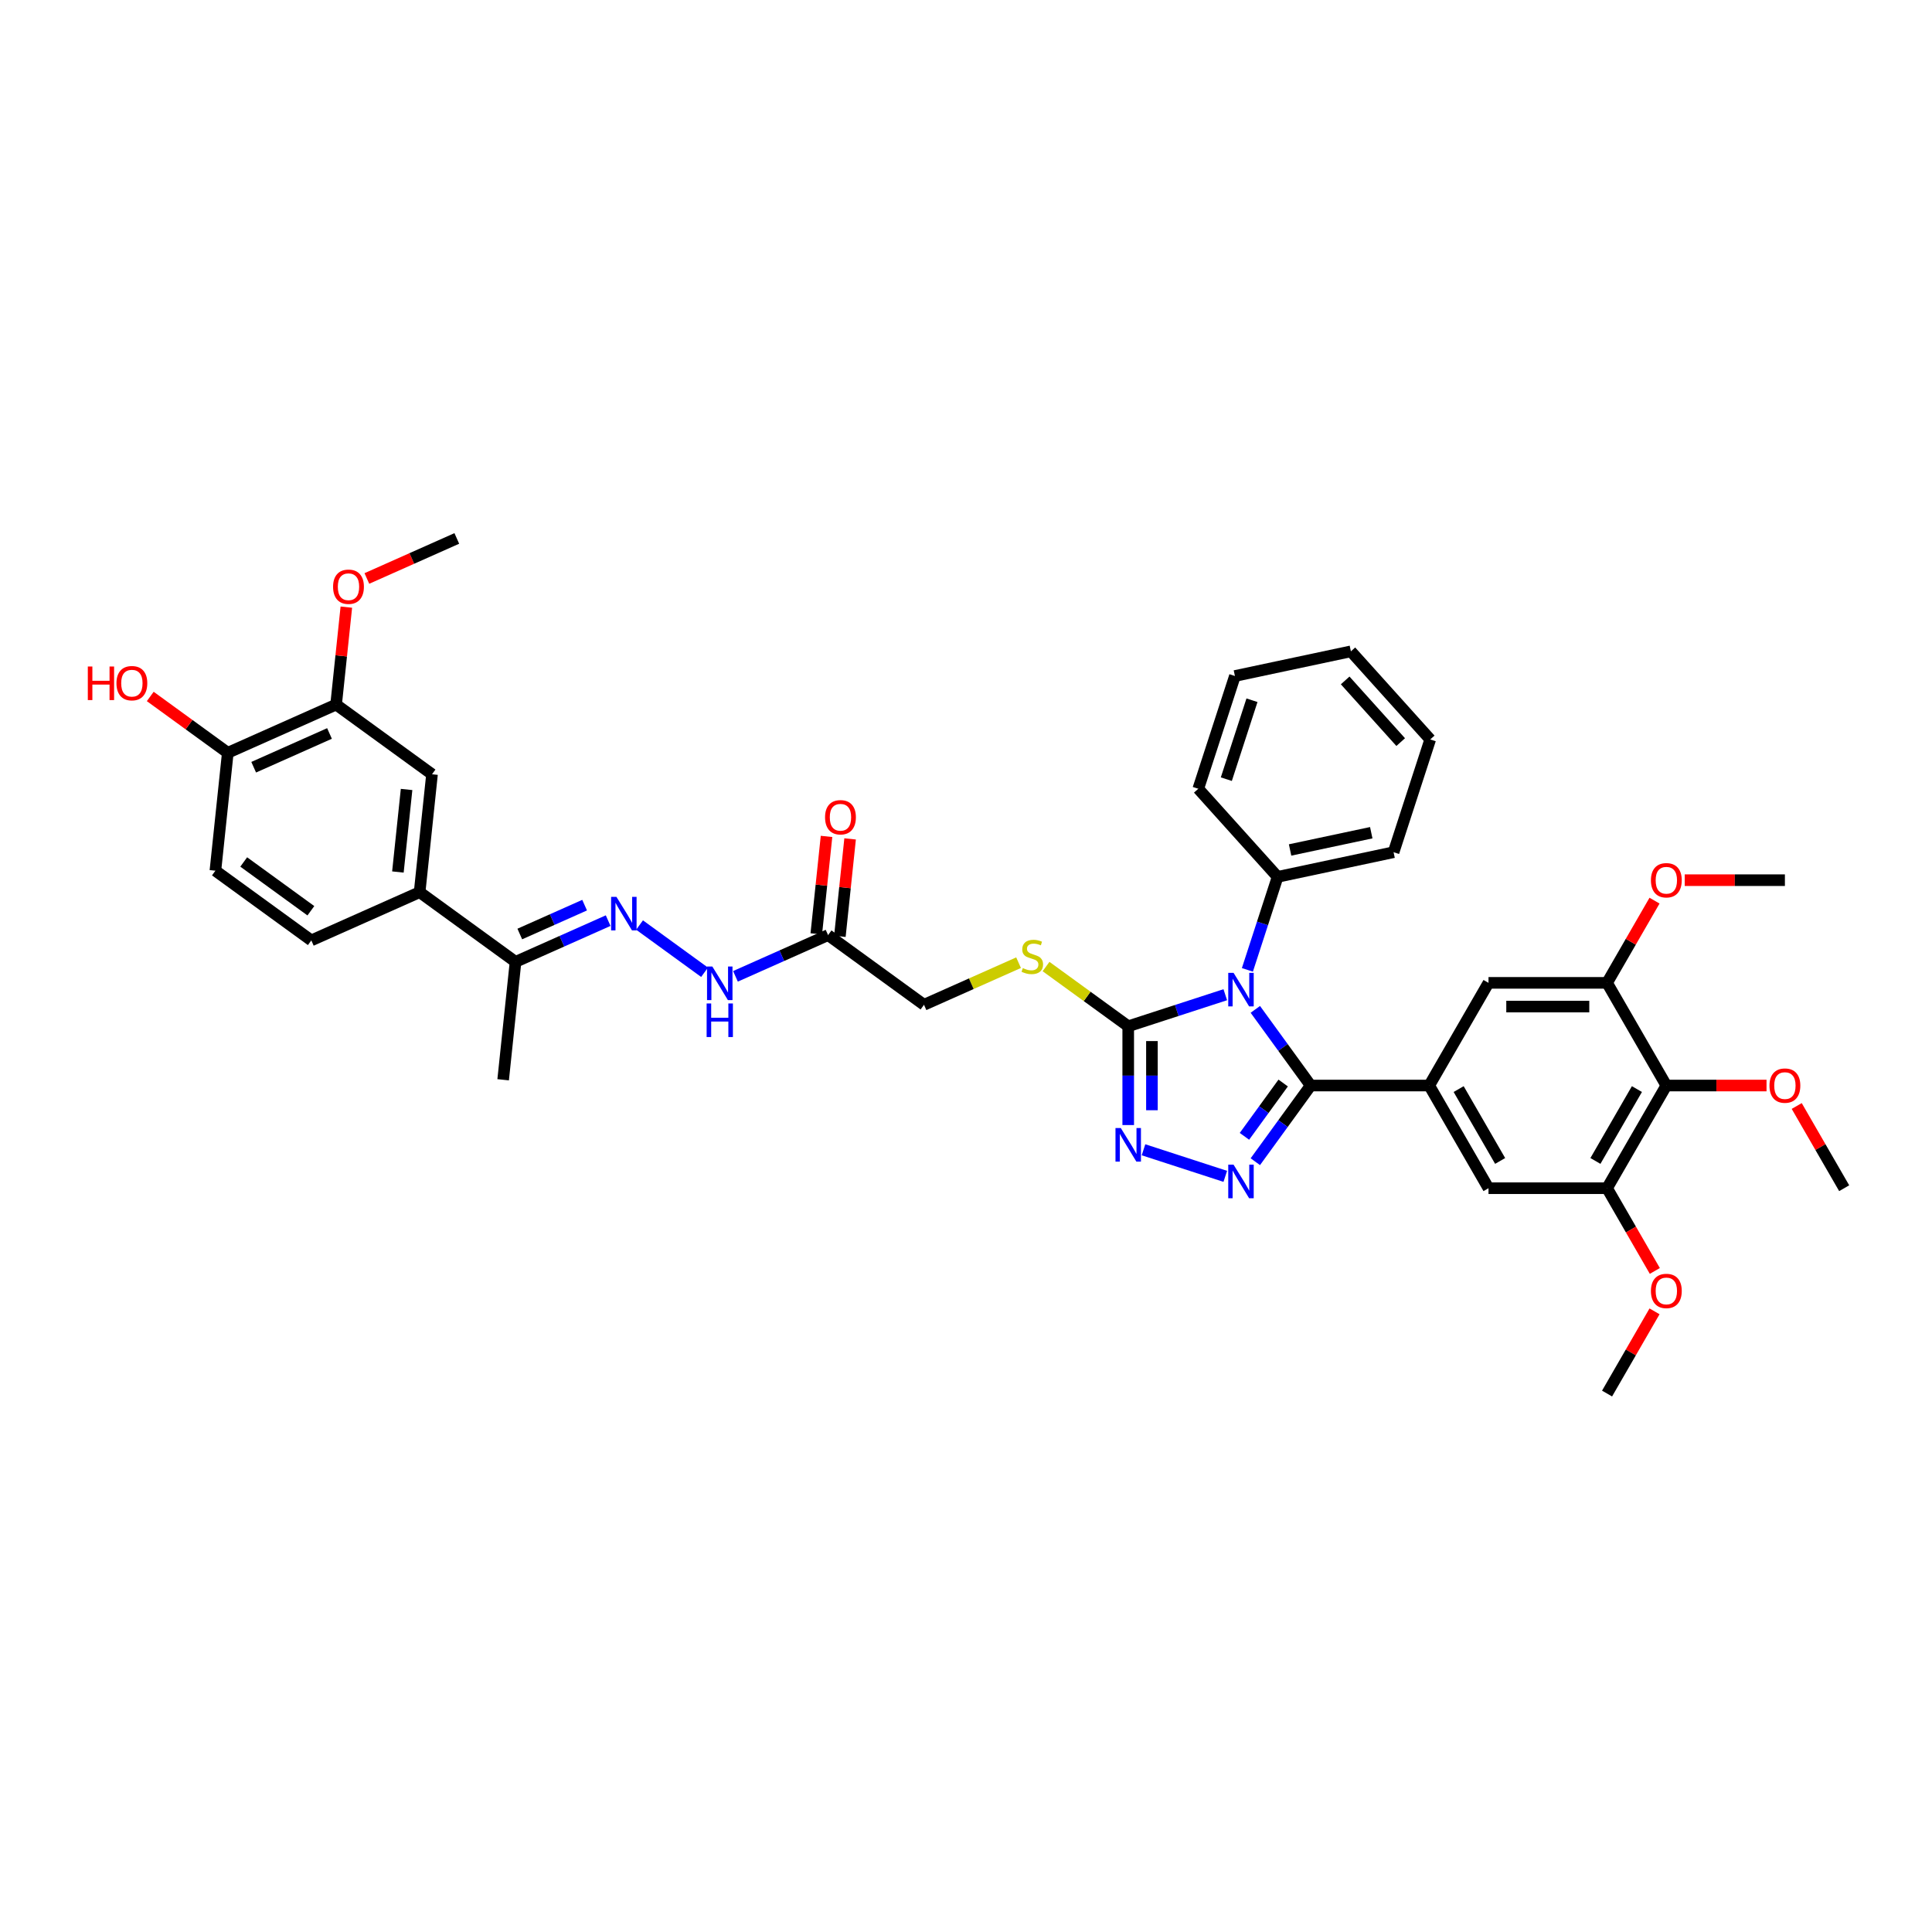 <?xml version='1.0' encoding='iso-8859-1'?>
<svg version='1.1' baseProfile='full'
              xmlns='http://www.w3.org/2000/svg'
                      xmlns:rdkit='http://www.rdkit.org/xml'
                      xmlns:xlink='http://www.w3.org/1999/xlink'
                  xml:space='preserve'
width='1000px' height='1000px' viewBox='0 0 1000 1000'>
<!-- END OF HEADER -->
<rect style='opacity:1.0;fill:#FFFFFF;stroke:none' width='1000' height='1000' x='0' y='0'> </rect>
<path class='bond-0' d='M 649.755,522.447 L 664.076,542.159' style='fill:none;fill-rule:evenodd;stroke:#0000FF;stroke-width:6px;stroke-linecap:butt;stroke-linejoin:miter;stroke-opacity:1' />
<path class='bond-0' d='M 664.076,542.159 L 678.398,561.87' style='fill:none;fill-rule:evenodd;stroke:#000000;stroke-width:6px;stroke-linecap:butt;stroke-linejoin:miter;stroke-opacity:1' />
<path class='bond-2' d='M 634.203,514.864 L 609.084,523.025' style='fill:none;fill-rule:evenodd;stroke:#0000FF;stroke-width:6px;stroke-linecap:butt;stroke-linejoin:miter;stroke-opacity:1' />
<path class='bond-2' d='M 609.084,523.025 L 583.965,531.187' style='fill:none;fill-rule:evenodd;stroke:#000000;stroke-width:6px;stroke-linecap:butt;stroke-linejoin:miter;stroke-opacity:1' />
<path class='bond-15' d='M 645.649,502 L 653.47,477.931' style='fill:none;fill-rule:evenodd;stroke:#0000FF;stroke-width:6px;stroke-linecap:butt;stroke-linejoin:miter;stroke-opacity:1' />
<path class='bond-15' d='M 653.47,477.931 L 661.291,453.861' style='fill:none;fill-rule:evenodd;stroke:#000000;stroke-width:6px;stroke-linecap:butt;stroke-linejoin:miter;stroke-opacity:1' />
<path class='bond-1' d='M 678.398,561.87 L 664.076,581.581' style='fill:none;fill-rule:evenodd;stroke:#000000;stroke-width:6px;stroke-linecap:butt;stroke-linejoin:miter;stroke-opacity:1' />
<path class='bond-1' d='M 664.076,581.581 L 649.755,601.293' style='fill:none;fill-rule:evenodd;stroke:#0000FF;stroke-width:6px;stroke-linecap:butt;stroke-linejoin:miter;stroke-opacity:1' />
<path class='bond-1' d='M 664.172,560.569 L 654.147,574.367' style='fill:none;fill-rule:evenodd;stroke:#000000;stroke-width:6px;stroke-linecap:butt;stroke-linejoin:miter;stroke-opacity:1' />
<path class='bond-1' d='M 654.147,574.367 L 644.122,588.165' style='fill:none;fill-rule:evenodd;stroke:#0000FF;stroke-width:6px;stroke-linecap:butt;stroke-linejoin:miter;stroke-opacity:1' />
<path class='bond-4' d='M 678.398,561.87 L 739.764,561.87' style='fill:none;fill-rule:evenodd;stroke:#000000;stroke-width:6px;stroke-linecap:butt;stroke-linejoin:miter;stroke-opacity:1' />
<path class='bond-39' d='M 634.203,608.876 L 591.876,595.124' style='fill:none;fill-rule:evenodd;stroke:#0000FF;stroke-width:6px;stroke-linecap:butt;stroke-linejoin:miter;stroke-opacity:1' />
<path class='bond-3' d='M 583.965,531.187 L 583.965,556.758' style='fill:none;fill-rule:evenodd;stroke:#000000;stroke-width:6px;stroke-linecap:butt;stroke-linejoin:miter;stroke-opacity:1' />
<path class='bond-3' d='M 583.965,556.758 L 583.965,582.33' style='fill:none;fill-rule:evenodd;stroke:#0000FF;stroke-width:6px;stroke-linecap:butt;stroke-linejoin:miter;stroke-opacity:1' />
<path class='bond-3' d='M 596.238,538.858 L 596.238,556.758' style='fill:none;fill-rule:evenodd;stroke:#000000;stroke-width:6px;stroke-linecap:butt;stroke-linejoin:miter;stroke-opacity:1' />
<path class='bond-3' d='M 596.238,556.758 L 596.238,574.658' style='fill:none;fill-rule:evenodd;stroke:#0000FF;stroke-width:6px;stroke-linecap:butt;stroke-linejoin:miter;stroke-opacity:1' />
<path class='bond-12' d='M 583.965,531.187 L 562.695,515.733' style='fill:none;fill-rule:evenodd;stroke:#000000;stroke-width:6px;stroke-linecap:butt;stroke-linejoin:miter;stroke-opacity:1' />
<path class='bond-12' d='M 562.695,515.733 L 541.425,500.28' style='fill:none;fill-rule:evenodd;stroke:#CCCC00;stroke-width:6px;stroke-linecap:butt;stroke-linejoin:miter;stroke-opacity:1' />
<path class='bond-10' d='M 739.764,561.87 L 770.447,508.725' style='fill:none;fill-rule:evenodd;stroke:#000000;stroke-width:6px;stroke-linecap:butt;stroke-linejoin:miter;stroke-opacity:1' />
<path class='bond-11' d='M 739.764,561.87 L 770.447,615.015' style='fill:none;fill-rule:evenodd;stroke:#000000;stroke-width:6px;stroke-linecap:butt;stroke-linejoin:miter;stroke-opacity:1' />
<path class='bond-11' d='M 754.995,563.705 L 776.473,600.906' style='fill:none;fill-rule:evenodd;stroke:#000000;stroke-width:6px;stroke-linecap:butt;stroke-linejoin:miter;stroke-opacity:1' />
<path class='bond-5' d='M 862.496,561.87 L 831.813,615.015' style='fill:none;fill-rule:evenodd;stroke:#000000;stroke-width:6px;stroke-linecap:butt;stroke-linejoin:miter;stroke-opacity:1' />
<path class='bond-5' d='M 847.265,563.705 L 825.787,600.906' style='fill:none;fill-rule:evenodd;stroke:#000000;stroke-width:6px;stroke-linecap:butt;stroke-linejoin:miter;stroke-opacity:1' />
<path class='bond-24' d='M 862.496,561.87 L 888.423,561.87' style='fill:none;fill-rule:evenodd;stroke:#000000;stroke-width:6px;stroke-linecap:butt;stroke-linejoin:miter;stroke-opacity:1' />
<path class='bond-24' d='M 888.423,561.87 L 914.351,561.87' style='fill:none;fill-rule:evenodd;stroke:#FF0000;stroke-width:6px;stroke-linecap:butt;stroke-linejoin:miter;stroke-opacity:1' />
<path class='bond-41' d='M 862.496,561.87 L 831.813,508.725' style='fill:none;fill-rule:evenodd;stroke:#000000;stroke-width:6px;stroke-linecap:butt;stroke-linejoin:miter;stroke-opacity:1' />
<path class='bond-6' d='M 831.813,508.725 L 770.447,508.725' style='fill:none;fill-rule:evenodd;stroke:#000000;stroke-width:6px;stroke-linecap:butt;stroke-linejoin:miter;stroke-opacity:1' />
<path class='bond-6' d='M 822.608,520.999 L 779.652,520.999' style='fill:none;fill-rule:evenodd;stroke:#000000;stroke-width:6px;stroke-linecap:butt;stroke-linejoin:miter;stroke-opacity:1' />
<path class='bond-25' d='M 831.813,508.725 L 844.097,487.449' style='fill:none;fill-rule:evenodd;stroke:#000000;stroke-width:6px;stroke-linecap:butt;stroke-linejoin:miter;stroke-opacity:1' />
<path class='bond-25' d='M 844.097,487.449 L 856.381,466.172' style='fill:none;fill-rule:evenodd;stroke:#FF0000;stroke-width:6px;stroke-linecap:butt;stroke-linejoin:miter;stroke-opacity:1' />
<path class='bond-7' d='M 831.813,615.015 L 770.447,615.015' style='fill:none;fill-rule:evenodd;stroke:#000000;stroke-width:6px;stroke-linecap:butt;stroke-linejoin:miter;stroke-opacity:1' />
<path class='bond-26' d='M 831.813,615.015 L 844.175,636.426' style='fill:none;fill-rule:evenodd;stroke:#000000;stroke-width:6px;stroke-linecap:butt;stroke-linejoin:miter;stroke-opacity:1' />
<path class='bond-26' d='M 844.175,636.426 L 856.537,657.838' style='fill:none;fill-rule:evenodd;stroke:#FF0000;stroke-width:6px;stroke-linecap:butt;stroke-linejoin:miter;stroke-opacity:1' />
<path class='bond-8' d='M 331.029,478.799 L 364.677,503.246' style='fill:none;fill-rule:evenodd;stroke:#0000FF;stroke-width:6px;stroke-linecap:butt;stroke-linejoin:miter;stroke-opacity:1' />
<path class='bond-18' d='M 314.779,476.514 L 290.811,487.185' style='fill:none;fill-rule:evenodd;stroke:#0000FF;stroke-width:6px;stroke-linecap:butt;stroke-linejoin:miter;stroke-opacity:1' />
<path class='bond-18' d='M 290.811,487.185 L 266.843,497.856' style='fill:none;fill-rule:evenodd;stroke:#000000;stroke-width:6px;stroke-linecap:butt;stroke-linejoin:miter;stroke-opacity:1' />
<path class='bond-18' d='M 302.597,468.503 L 285.819,475.973' style='fill:none;fill-rule:evenodd;stroke:#0000FF;stroke-width:6px;stroke-linecap:butt;stroke-linejoin:miter;stroke-opacity:1' />
<path class='bond-18' d='M 285.819,475.973 L 269.042,483.443' style='fill:none;fill-rule:evenodd;stroke:#000000;stroke-width:6px;stroke-linecap:butt;stroke-linejoin:miter;stroke-opacity:1' />
<path class='bond-9' d='M 428.611,484.007 L 478.258,520.077' style='fill:none;fill-rule:evenodd;stroke:#000000;stroke-width:6px;stroke-linecap:butt;stroke-linejoin:miter;stroke-opacity:1' />
<path class='bond-14' d='M 428.611,484.007 L 404.643,494.678' style='fill:none;fill-rule:evenodd;stroke:#000000;stroke-width:6px;stroke-linecap:butt;stroke-linejoin:miter;stroke-opacity:1' />
<path class='bond-14' d='M 404.643,494.678 L 380.675,505.349' style='fill:none;fill-rule:evenodd;stroke:#0000FF;stroke-width:6px;stroke-linecap:butt;stroke-linejoin:miter;stroke-opacity:1' />
<path class='bond-20' d='M 434.714,484.648 L 437.365,459.429' style='fill:none;fill-rule:evenodd;stroke:#000000;stroke-width:6px;stroke-linecap:butt;stroke-linejoin:miter;stroke-opacity:1' />
<path class='bond-20' d='M 437.365,459.429 L 440.016,434.21' style='fill:none;fill-rule:evenodd;stroke:#FF0000;stroke-width:6px;stroke-linecap:butt;stroke-linejoin:miter;stroke-opacity:1' />
<path class='bond-20' d='M 422.508,483.365 L 425.159,458.146' style='fill:none;fill-rule:evenodd;stroke:#000000;stroke-width:6px;stroke-linecap:butt;stroke-linejoin:miter;stroke-opacity:1' />
<path class='bond-20' d='M 425.159,458.146 L 427.81,432.927' style='fill:none;fill-rule:evenodd;stroke:#FF0000;stroke-width:6px;stroke-linecap:butt;stroke-linejoin:miter;stroke-opacity:1' />
<path class='bond-22' d='M 527.212,498.281 L 502.735,509.179' style='fill:none;fill-rule:evenodd;stroke:#CCCC00;stroke-width:6px;stroke-linecap:butt;stroke-linejoin:miter;stroke-opacity:1' />
<path class='bond-22' d='M 502.735,509.179 L 478.258,520.077' style='fill:none;fill-rule:evenodd;stroke:#000000;stroke-width:6px;stroke-linecap:butt;stroke-linejoin:miter;stroke-opacity:1' />
<path class='bond-13' d='M 217.197,461.786 L 266.843,497.856' style='fill:none;fill-rule:evenodd;stroke:#000000;stroke-width:6px;stroke-linecap:butt;stroke-linejoin:miter;stroke-opacity:1' />
<path class='bond-16' d='M 217.197,461.786 L 223.612,400.756' style='fill:none;fill-rule:evenodd;stroke:#000000;stroke-width:6px;stroke-linecap:butt;stroke-linejoin:miter;stroke-opacity:1' />
<path class='bond-16' d='M 205.953,451.349 L 210.443,408.628' style='fill:none;fill-rule:evenodd;stroke:#000000;stroke-width:6px;stroke-linecap:butt;stroke-linejoin:miter;stroke-opacity:1' />
<path class='bond-21' d='M 217.197,461.786 L 161.136,486.746' style='fill:none;fill-rule:evenodd;stroke:#000000;stroke-width:6px;stroke-linecap:butt;stroke-linejoin:miter;stroke-opacity:1' />
<path class='bond-30' d='M 661.291,453.861 L 721.316,441.102' style='fill:none;fill-rule:evenodd;stroke:#000000;stroke-width:6px;stroke-linecap:butt;stroke-linejoin:miter;stroke-opacity:1' />
<path class='bond-30' d='M 667.743,439.942 L 709.76,431.011' style='fill:none;fill-rule:evenodd;stroke:#000000;stroke-width:6px;stroke-linecap:butt;stroke-linejoin:miter;stroke-opacity:1' />
<path class='bond-31' d='M 661.291,453.861 L 620.229,408.257' style='fill:none;fill-rule:evenodd;stroke:#000000;stroke-width:6px;stroke-linecap:butt;stroke-linejoin:miter;stroke-opacity:1' />
<path class='bond-17' d='M 223.612,400.756 L 173.965,364.686' style='fill:none;fill-rule:evenodd;stroke:#000000;stroke-width:6px;stroke-linecap:butt;stroke-linejoin:miter;stroke-opacity:1' />
<path class='bond-27' d='M 173.965,364.686 L 176.616,339.467' style='fill:none;fill-rule:evenodd;stroke:#000000;stroke-width:6px;stroke-linecap:butt;stroke-linejoin:miter;stroke-opacity:1' />
<path class='bond-27' d='M 176.616,339.467 L 179.267,314.248' style='fill:none;fill-rule:evenodd;stroke:#FF0000;stroke-width:6px;stroke-linecap:butt;stroke-linejoin:miter;stroke-opacity:1' />
<path class='bond-42' d='M 173.965,364.686 L 117.905,389.646' style='fill:none;fill-rule:evenodd;stroke:#000000;stroke-width:6px;stroke-linecap:butt;stroke-linejoin:miter;stroke-opacity:1' />
<path class='bond-42' d='M 170.548,379.642 L 131.306,397.114' style='fill:none;fill-rule:evenodd;stroke:#000000;stroke-width:6px;stroke-linecap:butt;stroke-linejoin:miter;stroke-opacity:1' />
<path class='bond-29' d='M 266.843,497.856 L 260.429,558.886' style='fill:none;fill-rule:evenodd;stroke:#000000;stroke-width:6px;stroke-linecap:butt;stroke-linejoin:miter;stroke-opacity:1' />
<path class='bond-19' d='M 117.905,389.646 L 111.49,450.676' style='fill:none;fill-rule:evenodd;stroke:#000000;stroke-width:6px;stroke-linecap:butt;stroke-linejoin:miter;stroke-opacity:1' />
<path class='bond-28' d='M 117.905,389.646 L 97.837,375.066' style='fill:none;fill-rule:evenodd;stroke:#000000;stroke-width:6px;stroke-linecap:butt;stroke-linejoin:miter;stroke-opacity:1' />
<path class='bond-28' d='M 97.837,375.066 L 77.77,360.486' style='fill:none;fill-rule:evenodd;stroke:#FF0000;stroke-width:6px;stroke-linecap:butt;stroke-linejoin:miter;stroke-opacity:1' />
<path class='bond-23' d='M 161.136,486.746 L 111.49,450.676' style='fill:none;fill-rule:evenodd;stroke:#000000;stroke-width:6px;stroke-linecap:butt;stroke-linejoin:miter;stroke-opacity:1' />
<path class='bond-23' d='M 160.903,471.406 L 126.151,446.157' style='fill:none;fill-rule:evenodd;stroke:#000000;stroke-width:6px;stroke-linecap:butt;stroke-linejoin:miter;stroke-opacity:1' />
<path class='bond-32' d='M 929.978,572.462 L 942.261,593.738' style='fill:none;fill-rule:evenodd;stroke:#FF0000;stroke-width:6px;stroke-linecap:butt;stroke-linejoin:miter;stroke-opacity:1' />
<path class='bond-32' d='M 942.261,593.738 L 954.545,615.015' style='fill:none;fill-rule:evenodd;stroke:#000000;stroke-width:6px;stroke-linecap:butt;stroke-linejoin:miter;stroke-opacity:1' />
<path class='bond-33' d='M 872.008,455.581 L 897.935,455.581' style='fill:none;fill-rule:evenodd;stroke:#FF0000;stroke-width:6px;stroke-linecap:butt;stroke-linejoin:miter;stroke-opacity:1' />
<path class='bond-33' d='M 897.935,455.581 L 923.862,455.581' style='fill:none;fill-rule:evenodd;stroke:#000000;stroke-width:6px;stroke-linecap:butt;stroke-linejoin:miter;stroke-opacity:1' />
<path class='bond-34' d='M 856.381,678.751 L 844.097,700.028' style='fill:none;fill-rule:evenodd;stroke:#FF0000;stroke-width:6px;stroke-linecap:butt;stroke-linejoin:miter;stroke-opacity:1' />
<path class='bond-34' d='M 844.097,700.028 L 831.813,721.304' style='fill:none;fill-rule:evenodd;stroke:#000000;stroke-width:6px;stroke-linecap:butt;stroke-linejoin:miter;stroke-opacity:1' />
<path class='bond-35' d='M 189.892,299.421 L 213.166,289.058' style='fill:none;fill-rule:evenodd;stroke:#FF0000;stroke-width:6px;stroke-linecap:butt;stroke-linejoin:miter;stroke-opacity:1' />
<path class='bond-35' d='M 213.166,289.058 L 236.441,278.696' style='fill:none;fill-rule:evenodd;stroke:#000000;stroke-width:6px;stroke-linecap:butt;stroke-linejoin:miter;stroke-opacity:1' />
<path class='bond-37' d='M 721.316,441.102 L 740.279,382.74' style='fill:none;fill-rule:evenodd;stroke:#000000;stroke-width:6px;stroke-linecap:butt;stroke-linejoin:miter;stroke-opacity:1' />
<path class='bond-36' d='M 620.229,408.257 L 639.192,349.894' style='fill:none;fill-rule:evenodd;stroke:#000000;stroke-width:6px;stroke-linecap:butt;stroke-linejoin:miter;stroke-opacity:1' />
<path class='bond-36' d='M 634.746,403.295 L 648.02,362.441' style='fill:none;fill-rule:evenodd;stroke:#000000;stroke-width:6px;stroke-linecap:butt;stroke-linejoin:miter;stroke-opacity:1' />
<path class='bond-38' d='M 639.192,349.894 L 699.217,337.136' style='fill:none;fill-rule:evenodd;stroke:#000000;stroke-width:6px;stroke-linecap:butt;stroke-linejoin:miter;stroke-opacity:1' />
<path class='bond-40' d='M 740.279,382.74 L 699.217,337.136' style='fill:none;fill-rule:evenodd;stroke:#000000;stroke-width:6px;stroke-linecap:butt;stroke-linejoin:miter;stroke-opacity:1' />
<path class='bond-40' d='M 724.999,384.111 L 696.256,352.189' style='fill:none;fill-rule:evenodd;stroke:#000000;stroke-width:6px;stroke-linecap:butt;stroke-linejoin:miter;stroke-opacity:1' />
<path  class='atom-0' d='M 638.486 503.534
L 644.181 512.739
Q 644.745 513.647, 645.653 515.292
Q 646.562 516.937, 646.611 517.035
L 646.611 503.534
L 648.918 503.534
L 648.918 520.913
L 646.537 520.913
L 640.425 510.849
Q 639.713 509.671, 638.952 508.321
Q 638.216 506.971, 637.995 506.553
L 637.995 520.913
L 635.737 520.913
L 635.737 503.534
L 638.486 503.534
' fill='#0000FF'/>
<path  class='atom-2' d='M 638.486 602.827
L 644.181 612.032
Q 644.745 612.94, 645.653 614.585
Q 646.562 616.229, 646.611 616.327
L 646.611 602.827
L 648.918 602.827
L 648.918 620.206
L 646.537 620.206
L 640.425 610.142
Q 639.713 608.963, 638.952 607.613
Q 638.216 606.263, 637.995 605.846
L 637.995 620.206
L 635.737 620.206
L 635.737 602.827
L 638.486 602.827
' fill='#0000FF'/>
<path  class='atom-4' d='M 580.123 583.864
L 585.818 593.069
Q 586.383 593.977, 587.291 595.621
Q 588.199 597.266, 588.248 597.364
L 588.248 583.864
L 590.555 583.864
L 590.555 601.243
L 588.174 601.243
L 582.062 591.179
Q 581.351 590, 580.59 588.65
Q 579.853 587.3, 579.632 586.883
L 579.632 601.243
L 577.374 601.243
L 577.374 583.864
L 580.123 583.864
' fill='#0000FF'/>
<path  class='atom-9' d='M 319.063 464.207
L 324.757 473.412
Q 325.322 474.32, 326.23 475.965
Q 327.138 477.609, 327.188 477.707
L 327.188 464.207
L 329.495 464.207
L 329.495 481.586
L 327.114 481.586
L 321.002 471.522
Q 320.29 470.343, 319.529 468.993
Q 318.793 467.643, 318.572 467.226
L 318.572 481.586
L 316.313 481.586
L 316.313 464.207
L 319.063 464.207
' fill='#0000FF'/>
<path  class='atom-13' d='M 529.409 501.082
Q 529.605 501.155, 530.416 501.499
Q 531.226 501.843, 532.109 502.063
Q 533.017 502.26, 533.901 502.26
Q 535.546 502.26, 536.503 501.474
Q 537.46 500.664, 537.46 499.265
Q 537.46 498.308, 536.969 497.719
Q 536.503 497.13, 535.767 496.81
Q 535.03 496.491, 533.803 496.123
Q 532.257 495.657, 531.324 495.215
Q 530.416 494.773, 529.753 493.84
Q 529.115 492.908, 529.115 491.337
Q 529.115 489.152, 530.587 487.802
Q 532.085 486.452, 535.03 486.452
Q 537.043 486.452, 539.326 487.409
L 538.761 489.299
Q 536.675 488.44, 535.104 488.44
Q 533.41 488.44, 532.477 489.152
Q 531.545 489.839, 531.569 491.042
Q 531.569 491.975, 532.036 492.539
Q 532.527 493.104, 533.214 493.423
Q 533.926 493.742, 535.104 494.11
Q 536.675 494.601, 537.608 495.092
Q 538.54 495.583, 539.203 496.59
Q 539.89 497.571, 539.89 499.265
Q 539.89 501.671, 538.27 502.972
Q 536.675 504.248, 533.999 504.248
Q 532.453 504.248, 531.275 503.904
Q 530.121 503.585, 528.746 503.021
L 529.409 501.082
' fill='#CCCC00'/>
<path  class='atom-15' d='M 368.709 500.277
L 374.404 509.482
Q 374.968 510.39, 375.877 512.035
Q 376.785 513.679, 376.834 513.778
L 376.834 500.277
L 379.141 500.277
L 379.141 517.656
L 376.76 517.656
L 370.648 507.592
Q 369.936 506.414, 369.175 505.064
Q 368.439 503.713, 368.218 503.296
L 368.218 517.656
L 365.96 517.656
L 365.96 500.277
L 368.709 500.277
' fill='#0000FF'/>
<path  class='atom-15' d='M 365.751 519.394
L 368.108 519.394
L 368.108 526.782
L 376.993 526.782
L 376.993 519.394
L 379.35 519.394
L 379.35 536.773
L 376.993 536.773
L 376.993 528.746
L 368.108 528.746
L 368.108 536.773
L 365.751 536.773
L 365.751 519.394
' fill='#0000FF'/>
<path  class='atom-21' d='M 427.048 423.026
Q 427.048 418.853, 429.11 416.521
Q 431.172 414.189, 435.026 414.189
Q 438.88 414.189, 440.942 416.521
Q 443.003 418.853, 443.003 423.026
Q 443.003 427.248, 440.917 429.653
Q 438.831 432.034, 435.026 432.034
Q 431.197 432.034, 429.11 429.653
Q 427.048 427.272, 427.048 423.026
M 435.026 430.07
Q 437.677 430.07, 439.101 428.303
Q 440.549 426.511, 440.549 423.026
Q 440.549 419.614, 439.101 417.895
Q 437.677 416.153, 435.026 416.153
Q 432.375 416.153, 430.927 417.871
Q 429.503 419.589, 429.503 423.026
Q 429.503 426.536, 430.927 428.303
Q 432.375 430.07, 435.026 430.07
' fill='#FF0000'/>
<path  class='atom-25' d='M 915.885 561.919
Q 915.885 557.746, 917.947 555.414
Q 920.009 553.082, 923.862 553.082
Q 927.716 553.082, 929.778 555.414
Q 931.84 557.746, 931.84 561.919
Q 931.84 566.141, 929.754 568.547
Q 927.667 570.928, 923.862 570.928
Q 920.033 570.928, 917.947 568.547
Q 915.885 566.166, 915.885 561.919
M 923.862 568.964
Q 926.513 568.964, 927.937 567.197
Q 929.385 565.405, 929.385 561.919
Q 929.385 558.507, 927.937 556.789
Q 926.513 555.046, 923.862 555.046
Q 921.211 555.046, 919.763 556.764
Q 918.339 558.483, 918.339 561.919
Q 918.339 565.429, 919.763 567.197
Q 921.211 568.964, 923.862 568.964
' fill='#FF0000'/>
<path  class='atom-26' d='M 854.519 455.63
Q 854.519 451.457, 856.58 449.125
Q 858.642 446.793, 862.496 446.793
Q 866.35 446.793, 868.412 449.125
Q 870.474 451.457, 870.474 455.63
Q 870.474 459.852, 868.387 462.257
Q 866.301 464.638, 862.496 464.638
Q 858.667 464.638, 856.58 462.257
Q 854.519 459.876, 854.519 455.63
M 862.496 462.675
Q 865.147 462.675, 866.571 460.907
Q 868.019 459.115, 868.019 455.63
Q 868.019 452.218, 866.571 450.5
Q 865.147 448.757, 862.496 448.757
Q 859.845 448.757, 858.397 450.475
Q 856.973 452.193, 856.973 455.63
Q 856.973 459.14, 858.397 460.907
Q 859.845 462.675, 862.496 462.675
' fill='#FF0000'/>
<path  class='atom-27' d='M 854.519 668.208
Q 854.519 664.036, 856.58 661.704
Q 858.642 659.372, 862.496 659.372
Q 866.35 659.372, 868.412 661.704
Q 870.474 664.036, 870.474 668.208
Q 870.474 672.43, 868.387 674.836
Q 866.301 677.217, 862.496 677.217
Q 858.667 677.217, 856.58 674.836
Q 854.519 672.455, 854.519 668.208
M 862.496 675.253
Q 865.147 675.253, 866.571 673.486
Q 868.019 671.694, 868.019 668.208
Q 868.019 664.797, 866.571 663.078
Q 865.147 661.335, 862.496 661.335
Q 859.845 661.335, 858.397 663.054
Q 856.973 664.772, 856.973 668.208
Q 856.973 671.719, 858.397 673.486
Q 859.845 675.253, 862.496 675.253
' fill='#FF0000'/>
<path  class='atom-28' d='M 172.402 303.705
Q 172.402 299.532, 174.464 297.2
Q 176.526 294.868, 180.38 294.868
Q 184.234 294.868, 186.296 297.2
Q 188.357 299.532, 188.357 303.705
Q 188.357 307.927, 186.271 310.332
Q 184.185 312.713, 180.38 312.713
Q 176.551 312.713, 174.464 310.332
Q 172.402 307.951, 172.402 303.705
M 180.38 310.75
Q 183.031 310.75, 184.455 308.982
Q 185.903 307.19, 185.903 303.705
Q 185.903 300.293, 184.455 298.575
Q 183.031 296.832, 180.38 296.832
Q 177.729 296.832, 176.281 298.55
Q 174.857 300.268, 174.857 303.705
Q 174.857 307.215, 176.281 308.982
Q 177.729 310.75, 180.38 310.75
' fill='#FF0000'/>
<path  class='atom-29' d='M 45.455 344.984
L 47.811 344.984
L 47.811 352.373
L 56.697 352.373
L 56.697 344.984
L 59.053 344.984
L 59.053 362.363
L 56.697 362.363
L 56.697 354.337
L 47.811 354.337
L 47.811 362.363
L 45.455 362.363
L 45.455 344.984
' fill='#FF0000'/>
<path  class='atom-29' d='M 60.281 353.625
Q 60.281 349.452, 62.343 347.12
Q 64.404 344.788, 68.258 344.788
Q 72.112 344.788, 74.174 347.12
Q 76.236 349.452, 76.236 353.625
Q 76.236 357.847, 74.149 360.252
Q 72.063 362.633, 68.258 362.633
Q 64.429 362.633, 62.343 360.252
Q 60.281 357.871, 60.281 353.625
M 68.258 360.669
Q 70.909 360.669, 72.333 358.902
Q 73.781 357.11, 73.781 353.625
Q 73.781 350.213, 72.333 348.494
Q 70.909 346.752, 68.258 346.752
Q 65.607 346.752, 64.159 348.47
Q 62.735 350.188, 62.735 353.625
Q 62.735 357.135, 64.159 358.902
Q 65.607 360.669, 68.258 360.669
' fill='#FF0000'/>
</svg>
